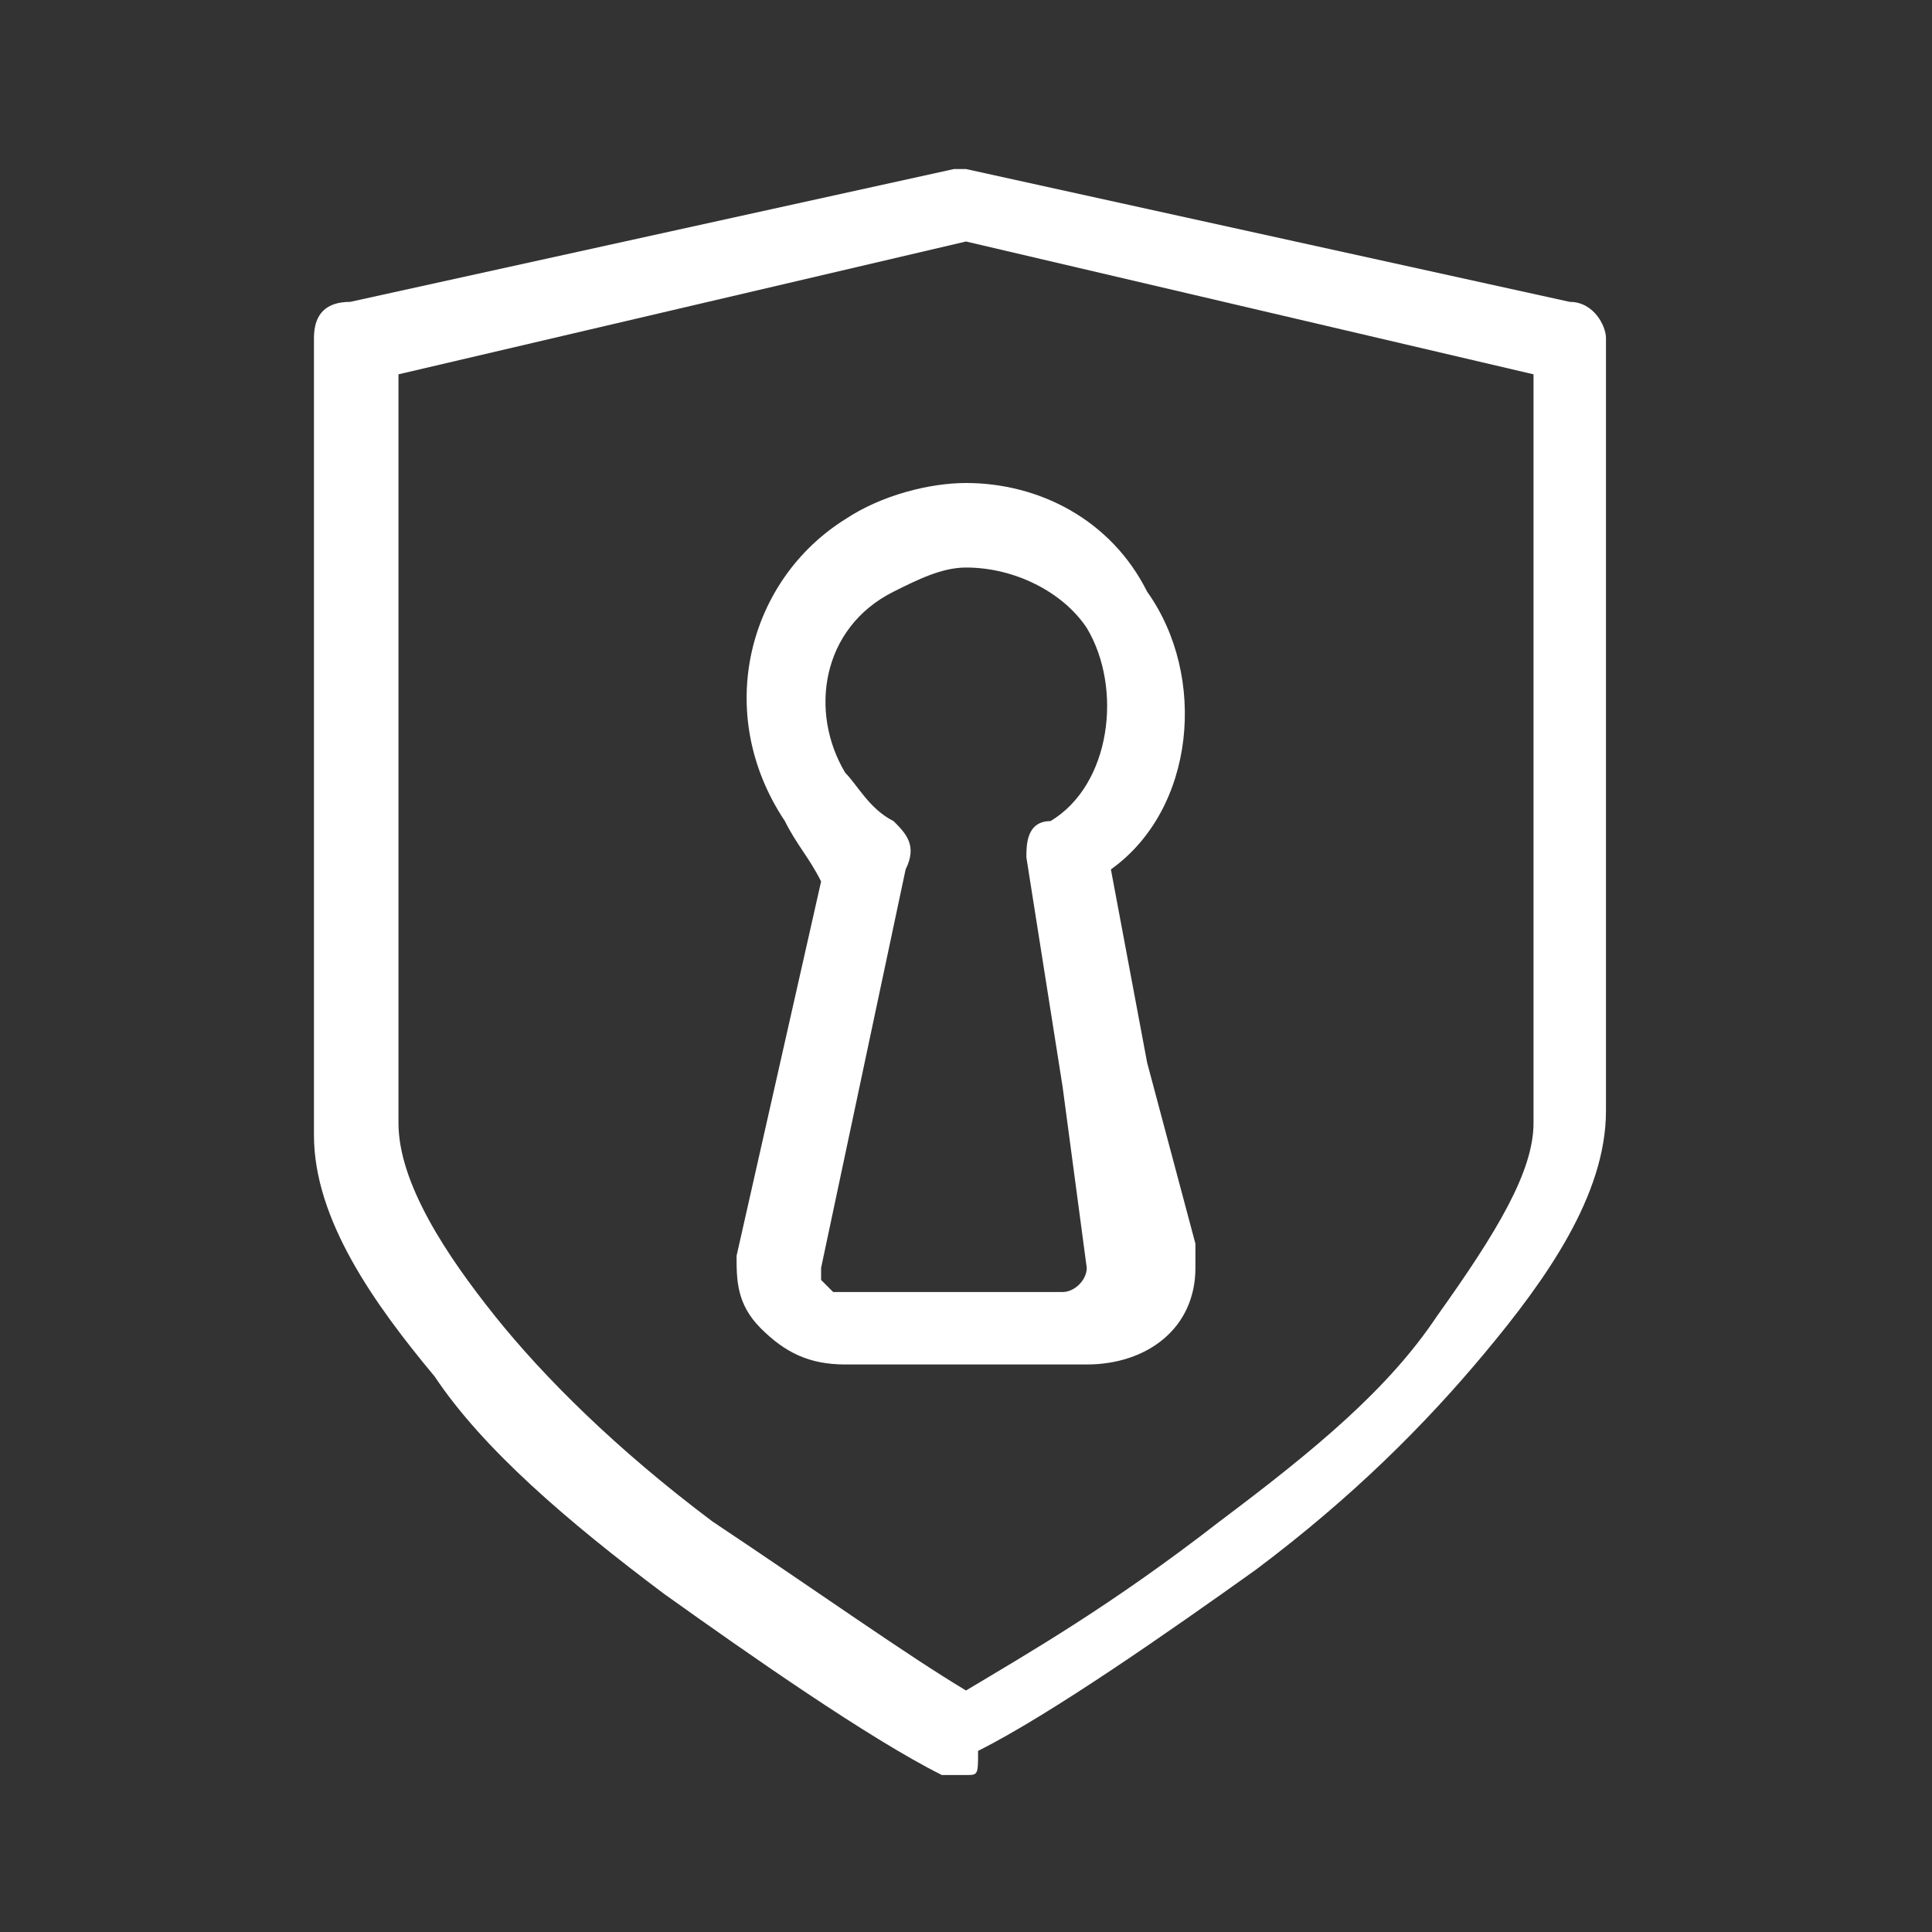 <?xml version="1.0" encoding="utf-8"?>
<!-- Generator: Adobe Illustrator 24.3.0, SVG Export Plug-In . SVG Version: 6.00 Build 0)  -->
<svg version="1.1" id="Ebene_1" xmlns="http://www.w3.org/2000/svg" xmlns:xlink="http://www.w3.org/1999/xlink" x="0px" y="0px"
	 viewBox="0 0 16 16" style="enable-background:new 0 0 16 16;" xml:space="preserve">
<rect x="0" y="0" width="16" height="16" fill="#333333" stroke="none"/>
<style type="text/css">
	.st0{fill:#FFFFFF;}
</style>
<path class="st0" d="M8,14.7c-0.1,0-0.1,0-0.2,0c-0.6-0.3-1.6-1-2.3-1.5c-0.8-0.6-1.5-1.2-1.9-1.8c-0.5-0.6-1-1.3-1-2V2.8
	c0-0.2,0.1-0.3,0.3-0.3l5-1.1c0,0,0.1,0,0.1,0l5,1.1c0.2,0,0.3,0.2,0.3,0.3v6.4c0,0.7-0.5,1.4-1,2c-0.5,0.6-1.1,1.2-1.9,1.8
	c-0.7,0.5-1.7,1.2-2.3,1.5C8.1,14.7,8.1,14.7,8,14.7z M3.3,3.1v6.2c0,0.5,0.4,1.1,0.8,1.6c0.4,0.5,1,1.1,1.8,1.7
	C6.8,13.2,7.5,13.7,8,14c0.5-0.3,1.2-0.7,2.1-1.4c0.8-0.6,1.4-1.1,1.8-1.7c0.5-0.7,0.8-1.2,0.8-1.6V3.1L8,2L3.3,3.1z"/>
<path class="st0" d="M7,11.3C7,11.3,7,11.3,7,11.3c-0.3,0-0.5-0.1-0.7-0.3c-0.2-0.2-0.2-0.4-0.2-0.6c0,0,0,0,0,0l0.7-3.1
	C6.7,7.1,6.6,7,6.5,6.8C5.9,5.9,6.2,4.8,7,4.3C7.3,4.1,7.7,4,8,4c0.6,0,1.2,0.3,1.5,0.9C10,5.6,9.9,6.7,9.2,7.2l0.3,1.6l0.4,1.5
	c0,0,0,0,0,0.1c0,0,0,0.1,0,0.1c0,0.5-0.4,0.8-0.9,0.8l0,0c0,0,0,0,0,0L7,11.3C7.1,11.3,7.1,11.3,7,11.3z M6.8,10.5c0,0,0,0.1,0,0.1
	c0,0,0.1,0.1,0.1,0.1c0,0,0,0,0,0l0,0c0,0,0,0,0,0h1.9c0,0,0,0,0,0h0l0,0c0.1,0,0.2-0.1,0.2-0.2c0,0,0,0,0,0L8.8,9c0,0,0,0,0,0
	L8.5,7.1c0-0.1,0-0.3,0.2-0.3C9.2,6.5,9.3,5.7,9,5.2C8.8,4.9,8.4,4.7,8,4.7c-0.2,0-0.4,0.1-0.6,0.2C6.8,5.2,6.7,5.9,7,6.4
	c0.1,0.1,0.2,0.3,0.4,0.4C7.5,6.9,7.6,7,7.5,7.2L6.8,10.5z"/>
</svg>
